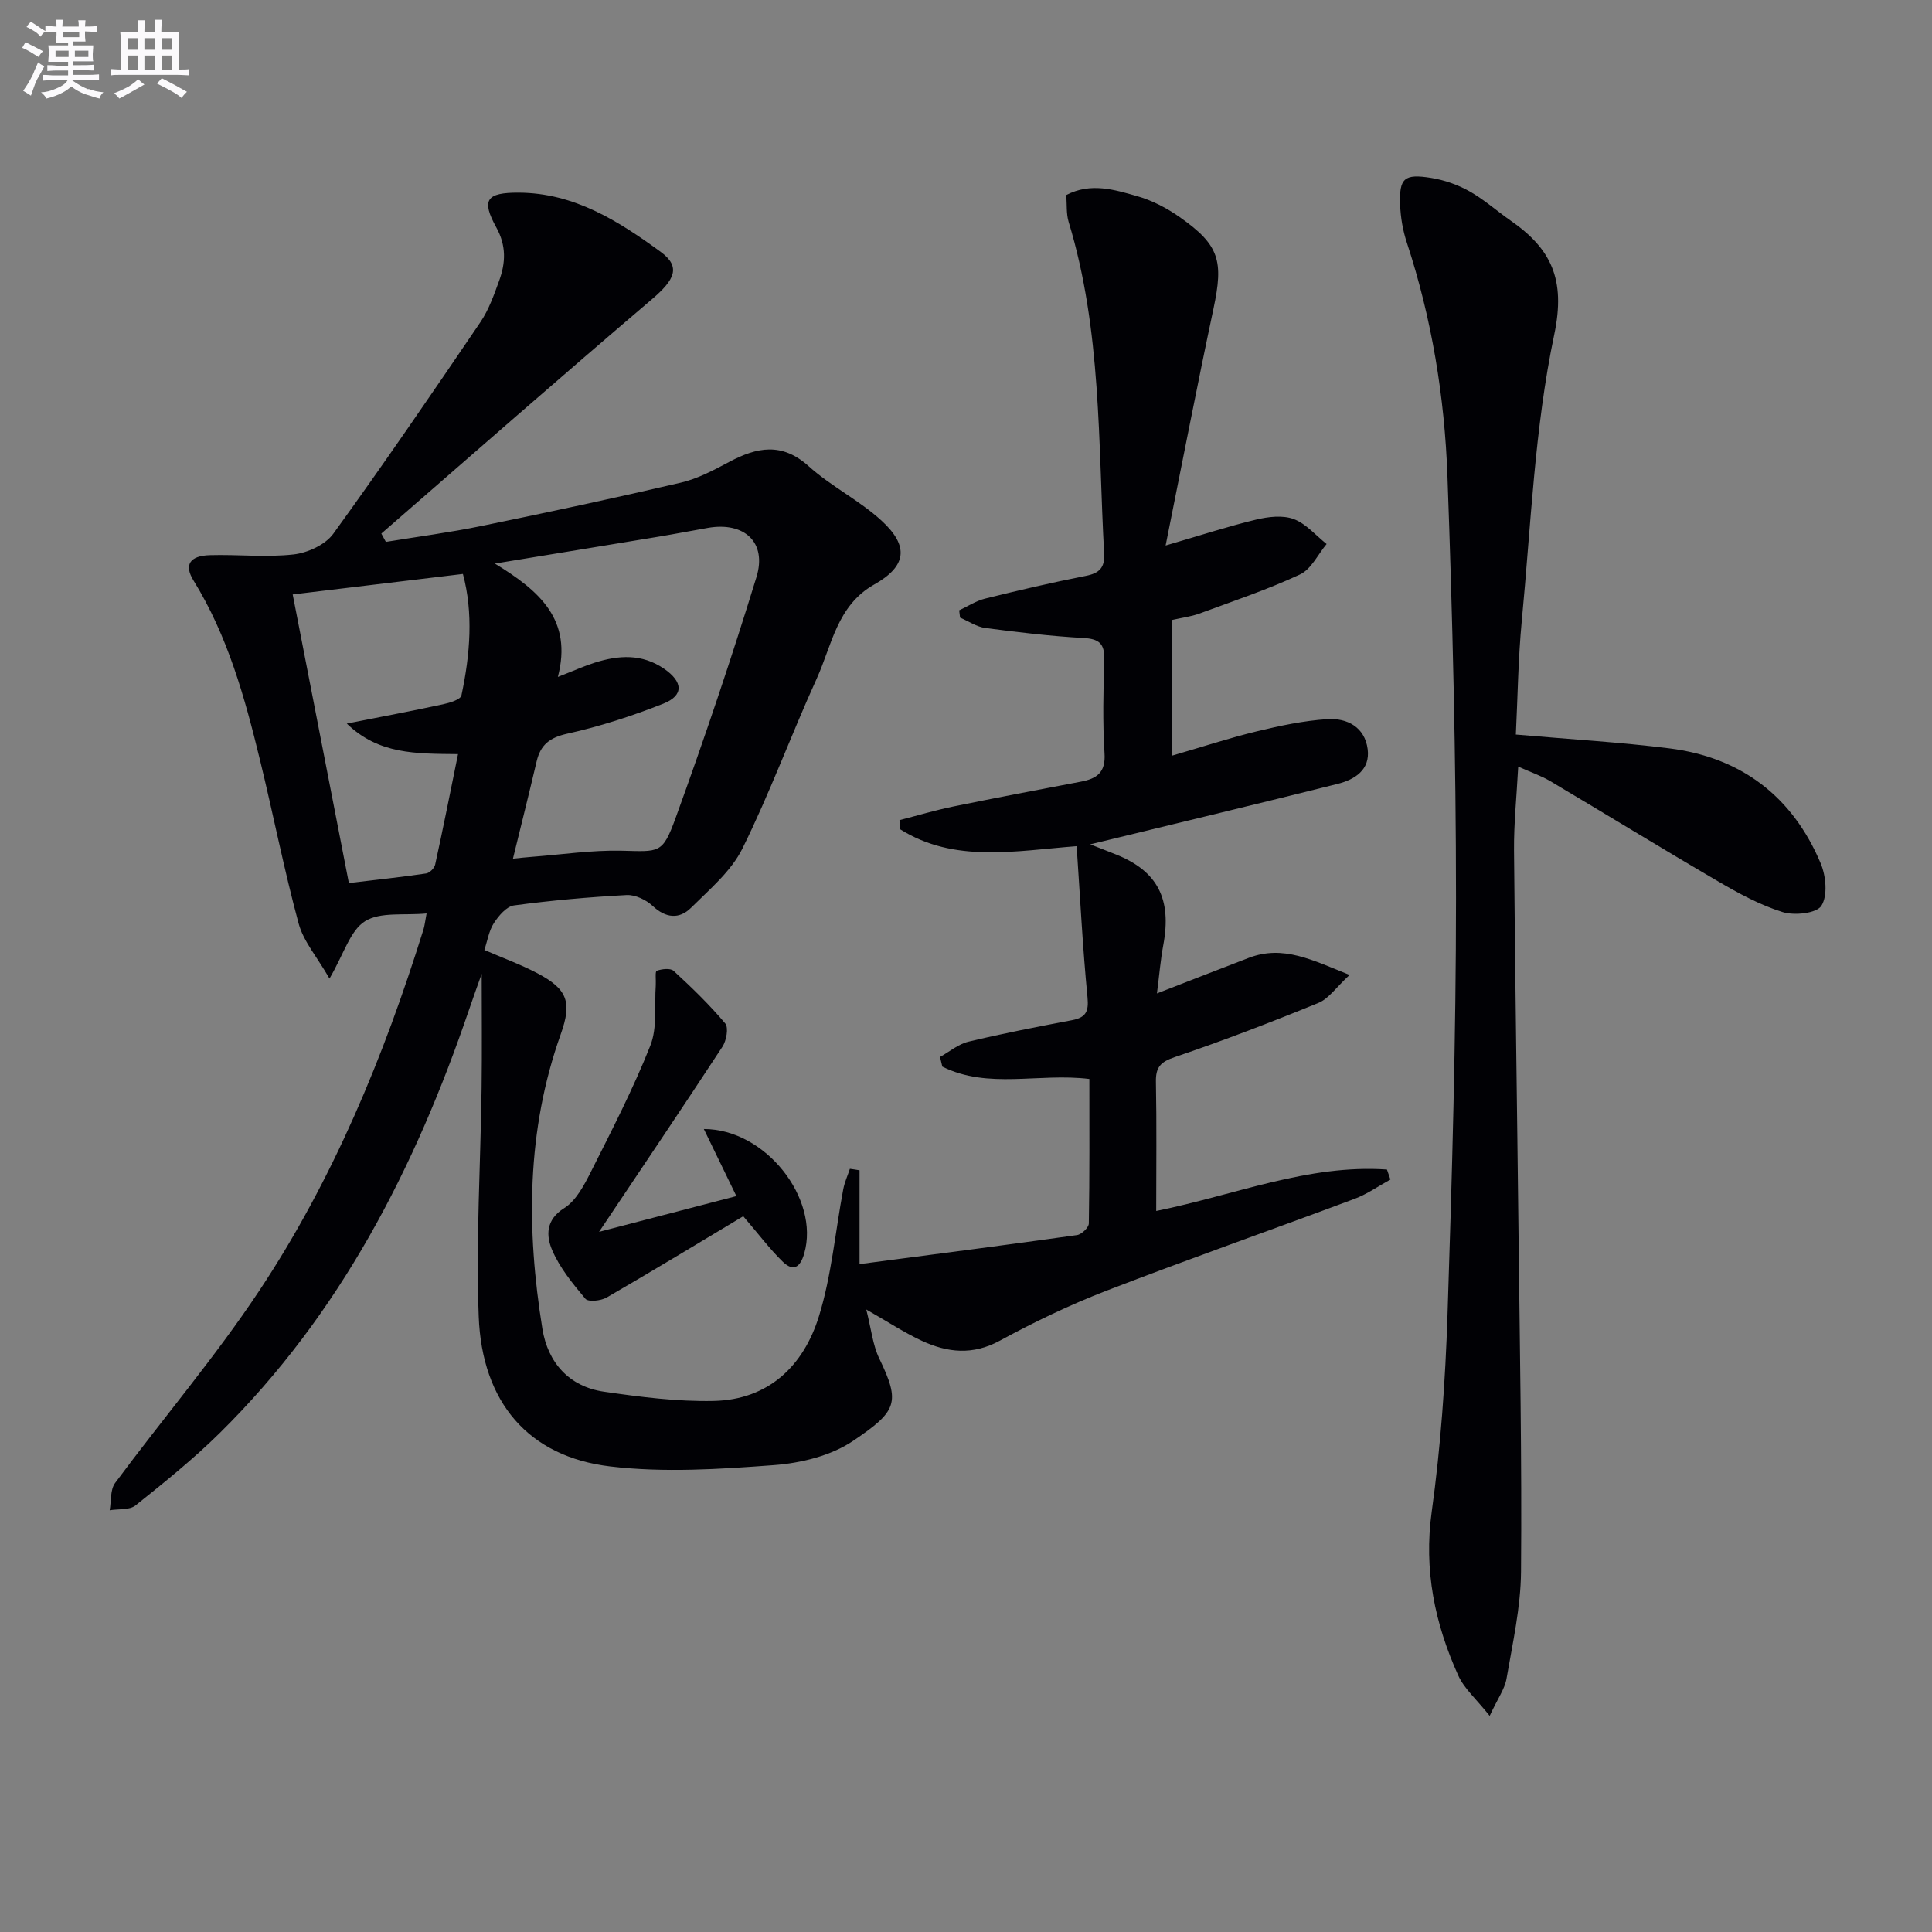 <svg enable-background="new 0 0 400 400" viewBox="0 0 400 400" xmlns="http://www.w3.org/2000/svg"><rect x="0" y="0" width="400" height="400" fill="#808080" stroke="none"/><g fill="#010105"><path d="m177.96 242.3v19.42c15.55-2.04 30.3-3.94 45.02-6.01.95-.13 2.44-1.56 2.45-2.41.17-9.96.11-19.92.11-29.91-10.46-1.29-20.94 2.18-30.44-2.56-.16-.67-.32-1.33-.48-2 1.95-1.08 3.79-2.66 5.88-3.16 7.09-1.7 14.26-3.09 21.43-4.45 2.89-.55 3.52-1.77 3.22-4.79-1-10.24-1.51-20.52-2.24-31.24-12.75.98-25.32 3.55-36.55-3.5-.04-.63-.08-1.26-.13-1.89 3.71-.95 7.39-2.05 11.14-2.82 8.78-1.8 17.59-3.47 26.4-5.14 3.27-.62 5.17-1.85 4.91-5.85-.41-6.47-.24-13-.06-19.49.09-3.26-1.08-4.23-4.31-4.41-6.78-.38-13.55-1.18-20.3-2.07-1.81-.24-3.5-1.41-5.24-2.15-.06-.5-.12-1.01-.18-1.51 1.77-.82 3.47-1.95 5.34-2.42 6.92-1.71 13.87-3.34 20.86-4.71 2.82-.55 3.97-1.69 3.81-4.62-1.26-23.02-.51-46.24-7.35-68.67-.51-1.69-.34-3.58-.49-5.56 5.09-2.65 9.98-1.1 14.64.22 3.12.88 6.19 2.48 8.86 4.36 8.21 5.76 9.09 9.04 6.98 18.94-3.37 15.85-6.44 31.77-9.91 49.04 7.41-2.16 13.02-3.99 18.73-5.36 2.5-.6 5.49-.96 7.77-.12 2.56.95 4.58 3.38 6.83 5.17-1.81 2.16-3.2 5.24-5.52 6.31-6.74 3.14-13.84 5.52-20.84 8.1-1.7.62-3.54.84-5.6 1.31v28.09c6.16-1.79 11.79-3.64 17.53-5.03 4.8-1.16 9.69-2.2 14.6-2.52 4.08-.26 7.74 1.65 8.33 6.22.55 4.28-2.67 6.3-6.23 7.19-16.08 4.03-32.2 7.89-48.3 11.81-.58.14-1.17.28-2.92.7 2.46.97 3.91 1.52 5.34 2.1 8.61 3.43 11.58 9.21 9.8 18.73-.57 3.05-.82 6.17-1.32 10.04 6.83-2.64 12.93-5.05 19.06-7.38 7.09-2.69 13.1.46 20.83 3.55-2.79 2.57-4.32 4.92-6.45 5.79-9.81 4.01-19.72 7.82-29.75 11.22-2.95 1-3.96 2.09-3.9 5.12.17 8.78.06 17.56.06 26.74 16.3-3.3 31.47-9.71 47.77-8.58.24.69.48 1.38.72 2.07-2.47 1.35-4.82 3.02-7.43 4-17.11 6.4-34.35 12.45-51.39 19.03-7.56 2.92-14.92 6.46-22.04 10.33-5.62 3.06-10.86 2.49-16.17.02-3.58-1.66-6.9-3.86-11.49-6.47 1.03 4.03 1.34 7.35 2.7 10.16 4.41 9.14 3.7 10.87-5.41 17.03-4.57 3.09-10.81 4.61-16.43 5.03-11.25.84-22.73 1.59-33.86.27-16.9-2-26.57-13.23-27.24-31.09-.59-15.73.39-31.51.6-47.27.1-7.7.02-15.4.02-23.64-.93 2.62-1.79 4.99-2.6 7.38-11.17 32.81-26.67 63.09-51.66 87.73-5.44 5.36-11.44 10.19-17.41 14.96-1.25 1-3.54.7-5.35 1 .34-1.9.09-4.25 1.12-5.64 9.9-13.36 20.74-26.07 29.91-39.9 15.25-23 25.72-48.37 33.93-74.68.24-.77.32-1.59.65-3.34-4.64.45-9.57-.38-12.74 1.61-3.09 1.93-4.37 6.75-7.36 11.87-2.59-4.5-5.39-7.7-6.39-11.39-3.03-11.19-5.25-22.59-8-33.85-3.14-12.92-6.67-25.7-13.77-37.18-1.99-3.22-.79-5.12 3.39-5.24 5.78-.17 11.63.49 17.34-.15 2.91-.33 6.57-2.01 8.22-4.29 10.43-14.4 20.46-29.08 30.45-43.8 1.74-2.57 2.82-5.65 3.89-8.6 1.34-3.68 1.5-7.22-.59-11-3.16-5.73-2.07-7.25 4.67-7.21 11.42.05 20.63 5.87 29.35 12.25 4.25 3.11 2.93 5.78-1.81 9.82-18.81 16.01-37.37 32.31-56.02 48.51.31.57.63 1.14.94 1.72 6.58-1.08 13.21-1.94 19.73-3.28 13.81-2.83 27.6-5.78 41.33-8.98 3.48-.81 6.81-2.58 10.01-4.29 5.74-3.05 10.91-4.12 16.46.88 4.65 4.19 10.51 7.06 15.11 11.29 5.77 5.31 5.15 9.44-1.54 13.21-7.71 4.35-8.76 12.59-11.92 19.53-5.29 11.63-9.69 23.69-15.36 35.13-2.33 4.7-6.79 8.45-10.64 12.27-2.43 2.4-5.22 2.17-7.95-.39-1.35-1.26-3.6-2.34-5.38-2.25-7.8.42-15.59 1.11-23.33 2.15-1.55.21-3.17 2.14-4.16 3.66-1.02 1.57-1.32 3.62-1.97 5.56 3.73 1.62 7.47 2.98 10.96 4.81 6.26 3.29 7.22 6 4.86 12.62-7.12 19.98-7.14 40.46-3.8 61.04 1.13 6.94 5.5 11.94 12.76 12.99 7.5 1.09 15.14 2.07 22.69 1.91 11.39-.24 18.63-7.28 21.8-17.53 2.62-8.46 3.38-17.49 5.03-26.26.27-1.46.91-2.85 1.38-4.27.69.08 1.34.2 2 .31zm-62.46-102.15c3.37-1.31 5.47-2.27 7.66-2.96 4.92-1.55 9.73-1.88 14.32 1.26 3.94 2.7 4.16 5.54-.18 7.25-6.44 2.54-13.1 4.71-19.85 6.2-3.67.81-5.54 2.31-6.35 5.75-1.55 6.59-3.19 13.16-4.9 20.13 1.48-.15 2.76-.3 4.04-.39 6.12-.47 12.25-1.39 18.36-1.26 7.94.17 8.54.75 11.27-6.76 5.99-16.49 11.6-33.13 16.75-49.9 2.21-7.21-2.53-11.49-10.05-10.18-3.43.6-6.84 1.26-10.27 1.83-10.84 1.8-21.69 3.56-33.85 5.56 9.3 5.67 16.12 11.65 13.05 23.47zm-43.27 42.68c5.84-.7 10.93-1.24 16-1.99.71-.1 1.7-1.09 1.86-1.81 1.64-7.47 3.13-14.98 4.74-22.9-8.82-.09-16.42.06-23.03-6.32 7.59-1.5 13.76-2.66 19.9-3.99 1.39-.3 3.64-.97 3.83-1.83 1.84-8.57 2.47-17.18.31-25.16-12.06 1.45-23.37 2.81-35.24 4.24 3.81 19.55 7.66 39.32 11.63 59.76z"/><path d="m313.84 152.08c11.3.99 21.58 1.58 31.77 2.86 14.89 1.87 25.5 9.96 31.33 23.78 1.11 2.62 1.5 6.7.16 8.81-1 1.58-5.6 2.07-8.05 1.3-4.68-1.46-9.13-3.89-13.4-6.39-11.62-6.78-23.08-13.83-34.65-20.69-1.94-1.15-4.13-1.89-6.67-3.03-.33 6.23-.92 11.81-.87 17.38.22 26.63.64 53.27.94 79.9.26 23.13.7 46.26.51 69.39-.06 7.39-1.74 14.8-3 22.14-.37 2.16-1.83 4.14-3.49 7.72-2.73-3.44-5.27-5.62-6.52-8.39-4.84-10.75-7.15-21.8-5.48-33.87 1.87-13.47 2.82-27.13 3.27-40.73.94-28.76 1.76-57.55 1.76-86.32 0-29.11-.72-58.23-1.77-87.32-.59-16.44-3.24-32.68-8.42-48.42-.82-2.48-1.28-5.17-1.38-7.79-.21-5.53.82-6.48 6.45-5.57 2.72.44 5.49 1.41 7.89 2.76 3.02 1.69 5.66 4.07 8.52 6.06 8.4 5.83 11.46 12.15 9.05 23.6-4.08 19.39-4.83 39.5-6.73 59.34-.75 7.88-.84 15.84-1.22 23.48z"/><path d="m124.03 255.04c9.79-2.55 18.89-4.92 28.43-7.4-2.35-4.85-4.49-9.25-6.74-13.89 12.81 0 24.03 14.45 20.79 25.76-.84 2.95-2.29 3.81-4.46 1.7-2.67-2.59-4.91-5.61-8.17-9.4-8.98 5.38-18.57 11.21-28.28 16.83-1.19.69-3.82.96-4.4.26-2.64-3.14-5.35-6.45-6.92-10.17-1.19-2.84-1.34-6.18 2.53-8.6 2.46-1.54 4.13-4.75 5.53-7.52 4.33-8.6 8.76-17.19 12.3-26.12 1.48-3.74.83-8.32 1.13-12.52.07-1.04-.18-2.84.2-2.98 1.06-.39 2.84-.59 3.5.02 3.74 3.44 7.42 7 10.68 10.88.73.87.25 3.55-.57 4.81-8.28 12.64-16.73 25.16-25.55 38.34z"/></g><path d="m6.8 9.5c.6.3 1.3.7 2.1 1.1-.4.4-.7.8-.9 1.2-.7-.4-1.3-.8-1.8-1.1s-1.1-.6-1.6-.8c.2-.4.5-.8.7-1.2.4.2.8.5 1.5.8zm.9 6.9c-.3.6-.5 1.1-.7 1.7s-.4 1.1-.6 1.7c-.6-.4-1.1-.7-1.6-1 .7-1 1.2-1.8 1.5-2.4.3-.5.6-1.1.8-1.7.3-.6.5-1.2.8-1.8.3.3.8.6 1.3.8-.7 1.3-1.2 2.2-1.5 2.7zm.1-11c.4.3 1 .7 1.7 1.1-.5.2-.8.6-1.1 1.1-.5-.6-1-1-1.4-1.2s-.9-.6-1.5-.8c.2-.4.5-.7.9-1.1.5.3.9.6 1.4.9zm10.5 13c1 .4 2 .6 3.1.7-.4.4-.7.8-.8 1.3-.9-.2-1.9-.6-3-.9-1-.4-2-.9-2.8-1.6-.5.4-1.1.9-1.9 1.3s-1.9.9-3.3 1.2c-.1-.3-.5-.8-1.1-1.3 1 0 2.1-.3 3.2-.8 1.2-.5 1.9-1 2.3-1.7h-3.2c-.4 0-1 0-2 .1v-1.2c1 0 1.7.1 2 .1h3.3v-1h-2.3c-.2 0-.9 0-2 .1v-1.2c1.2 0 1.9.1 2 .1h2.3v-.8h-4.1c0-.7.1-1.2.1-1.6 0-.5 0-1.1-.1-1.8h4.1v-.6h-2.5c0-.6.1-1.1.1-1.6v-.6h-.5c-.4 0-1 0-1.8.1v-1.3c1.2 0 1.9.1 2.1.1h.2c0-.3 0-.8-.1-1.4h1.4c0 .6-.1 1-.1 1.4h3.4c0-.4 0-.8-.1-1.3h1.5c0 .4-.1.9-.1 1.3.7 0 1.5 0 2.5-.1v1.2c-1 0-1.8-.1-2.5-.1v.6c0 .3 0 .8.1 1.5h-2.5v.8h4.1c0 .7-.1 1.3-.1 1.8s0 1 .1 1.5h-4.1v.8h1.4c.8 0 1.8 0 2.9-.1v1.2c-1 0-1.9-.1-2.8-.1h-1.5v1h3.2c.3 0 1 0 2.1-.1v1.2c-1.1 0-1.8-.1-2.1-.1h-3.4l-.1.1c1.4 1 2.4 1.5 3.4 1.9zm-4.1-6.6v-1.3h-2.7v1.3zm2.2-4.1v-1.1h-3.4v1.1zm1.9 4.1v-1.3h-2.8v1.3z" fill="#fbfafc"/><path d="m37 6.7v2.3 5.4c1 0 1.8 0 2.2-.1v1.3c-.6 0-1.5-.1-2.5-.1h-11.9c-.7 0-1.3 0-1.8.1v-1.3c.5 0 1.1.1 2 .1v-5.2c0-1 0-1.8-.1-2.5h3.7c0-1.3 0-2.1-.1-2.5h1.5c0 .4-.1 1.3-.1 2.5h2.2c0-1.2 0-2.1-.1-2.6h1.5c0 .4-.1 1.3-.1 2.6zm-12.3 13.7c-.3-.4-.7-.8-1.1-1.1 1.1-.4 2.1-.9 2.9-1.3.8-.5 1.5-1 2.1-1.6.4.4.9.8 1.3 1.1-2.5 1.4-4.2 2.4-5.2 2.9zm3.9-10.1v-2.4h-2.2v2.4zm0 4.1v-2.9h-2.2v2.9zm3.5-4.1v-2.4h-2.2v2.4zm0 4.1v-2.9h-2.2v2.9zm.4 2.9 1-1.1c.6.3 1.4.7 2.5 1.3s2 1.1 2.7 1.5c-.4.4-.8.8-1.1 1.3-.8-.8-2.5-1.7-5.1-3zm3.1-7v-2.4h-2.1v2.4zm0 4.1v-2.9h-2.1v2.9z" fill="#fbfafc"/></svg>
